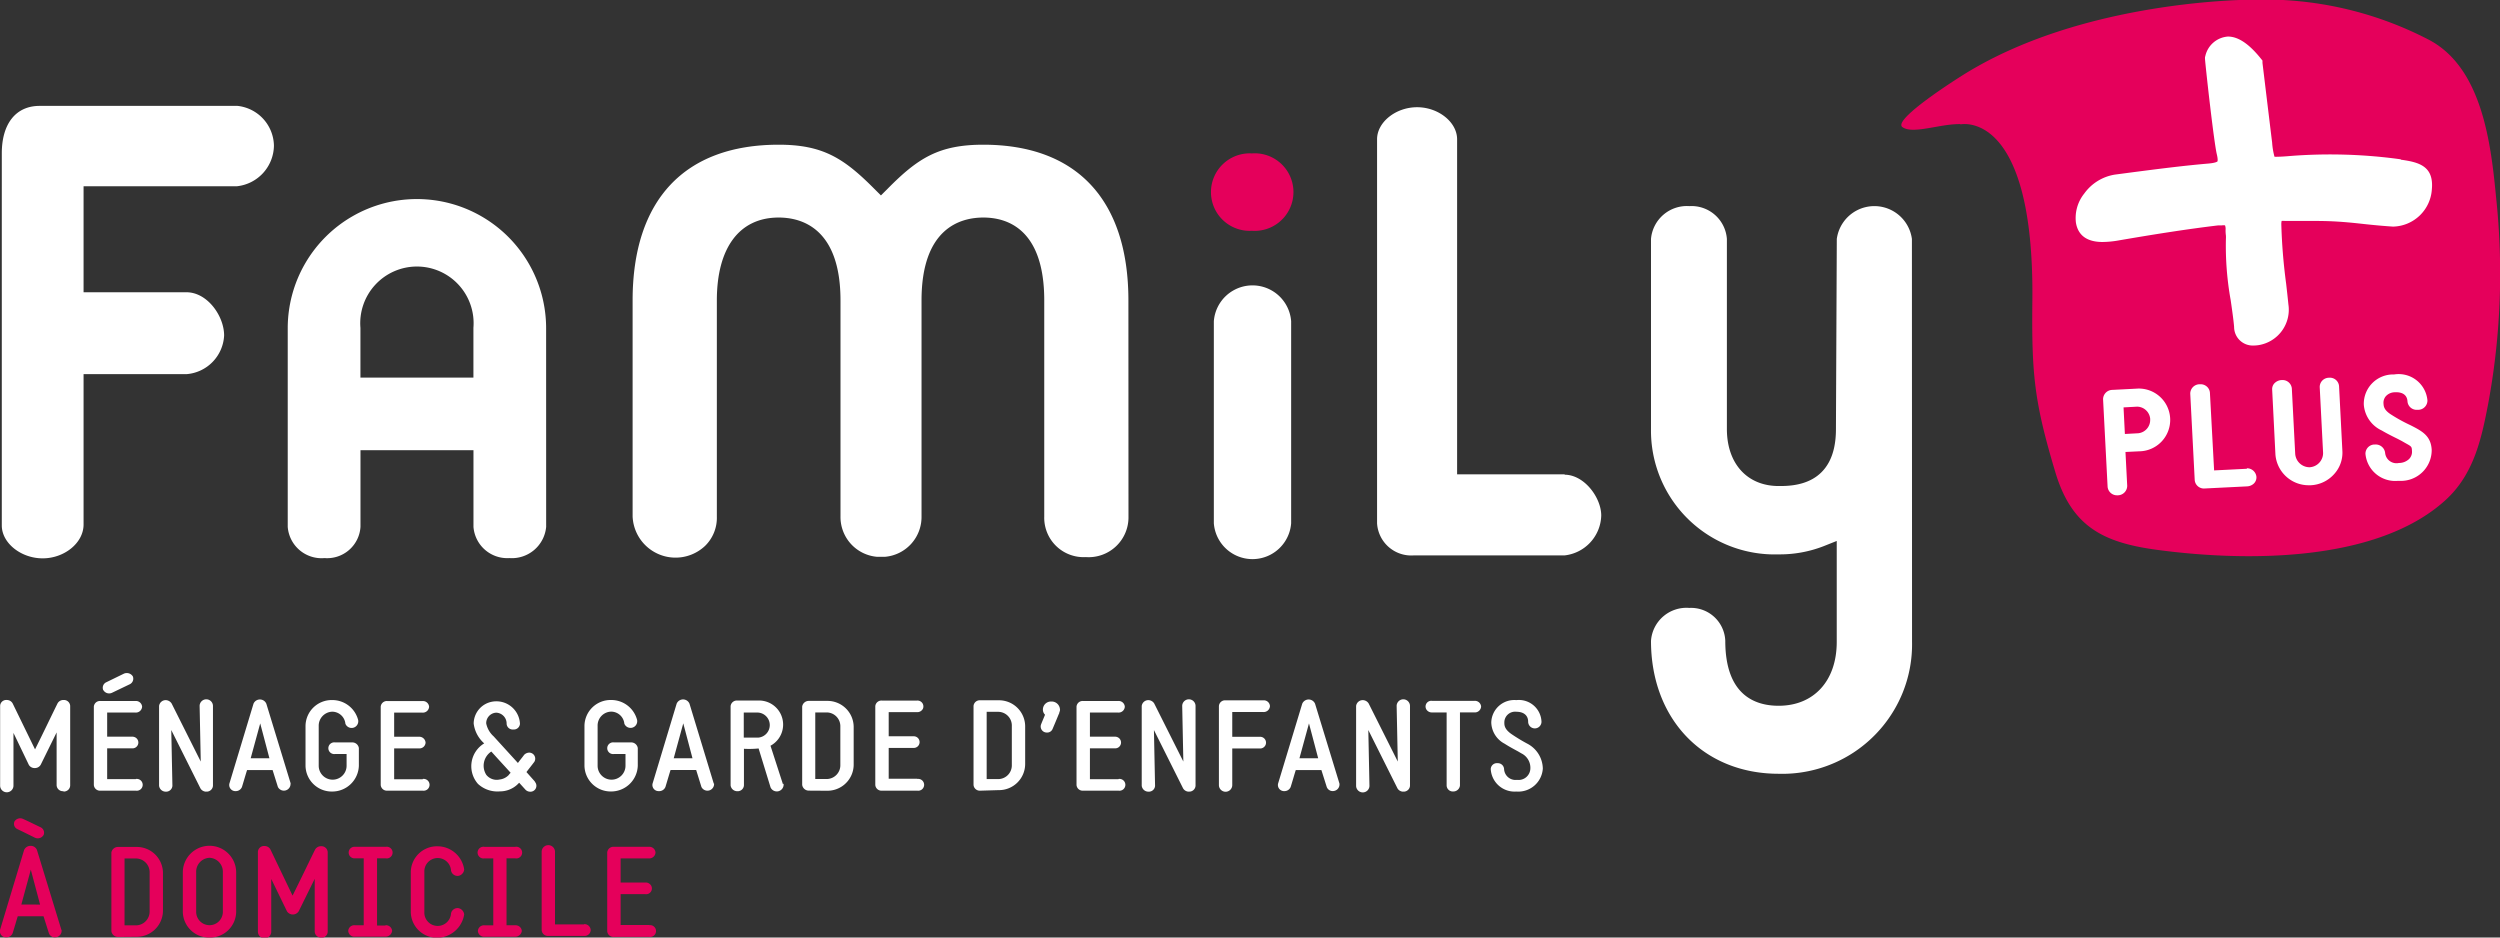 <?xml version="1.0" encoding="UTF-8"?>
<svg xmlns="http://www.w3.org/2000/svg" xmlns:xlink="http://www.w3.org/1999/xlink" width="196" height="73.5" viewBox="0 0 196 73.5">
  <rect x="0" y="0" width="196" height="73.5" fill="#333333" stroke="none"/>
  <defs>
    <clipPath id="clip-path">
      <rect id="Rectangle_62" data-name="Rectangle 62" width="196" height="73.5" fill="#fff"></rect>
    </clipPath>
  </defs>
  <g id="logo_blanc" data-name="logo blanc" clip-path="url(#clip-path)">
    <path id="Tracé_399" data-name="Tracé 399" d="M18.553,6.778H3.075c-1.851,0-2.96,1.391-2.96,3.716V39.676c0,1.371,1.5,2.574,3.205,2.574S6.526,41.037,6.526,39.6V27.81H14.59a3.2,3.2,0,0,0,2.955-3.028c0-1.537-1.318-3.393-2.955-3.393H6.526V13.078H18.553A3.245,3.245,0,0,0,21.45,9.9a3.193,3.193,0,0,0-2.9-3.127" transform="translate(0.026 1.524)" fill="#fff"></path>
    <path id="Tracé_400" data-name="Tracé 400" d="M79.357,21.471c0-7.874-4.042-12.21-11.379-12.21-3.472,0-5.119,1.042-7.5,3.455l-.523.521-.523-.521c-2.379-2.392-4.026-3.455-7.493-3.455-7.384,0-11.452,4.336-11.452,12.21V38.413a3.37,3.37,0,0,0,5.676,2.306,3.075,3.075,0,0,0,.928-2.306V21.471c0-4.133,1.767-6.5,4.847-6.5,1.809,0,4.847.844,4.847,6.5V38.413a3.131,3.131,0,0,0,2.881,3.158h.586a3.131,3.131,0,0,0,2.886-3.158V21.471c0-5.654,3.033-6.5,4.847-6.5s4.774.844,4.774,6.5V38.413a3.088,3.088,0,0,0,3.263,3.179,3.123,3.123,0,0,0,3.341-3.179Z" transform="translate(9.11 2.084)" fill="#fff"></path>
    <path id="Tracé_401" data-name="Tracé 401" d="M83.747,21.076a3.039,3.039,0,0,0-6.061,0V36.913a3.039,3.039,0,0,0,6.061,0Z" transform="translate(17.479 4.11)" fill="#fff"></path>
    <path id="Tracé_402" data-name="Tracé 402" d="M102.852,35.644H94.407V9.374c0-1.339-1.464-2.512-3.137-2.512s-3.138,1.173-3.138,2.512V39.485A2.686,2.686,0,0,0,91.008,42h11.823a3.232,3.232,0,0,0,2.876-3.127c0-1.4-1.328-3.2-2.876-3.2" transform="translate(19.83 1.544)" fill="#fff"></path>
    <path id="Tracé_403" data-name="Tracé 403" d="M126.12,15.766a2.971,2.971,0,0,0-5.889,0l-.067,14.915c0,4.456-3.379,4.456-4.487,4.456-2.468,0-4.063-1.756-4.063-4.471v-14.9a2.78,2.78,0,0,0-2.944-2.574,2.823,2.823,0,0,0-3.006,2.574v14.9a9.7,9.7,0,0,0,10.008,9.829,9.482,9.482,0,0,0,3.535-.646l1.019-.406v7.921c0,3.038-1.788,5-4.555,5-1.909,0-4.183-.886-4.183-5.091a2.687,2.687,0,0,0-2.824-2.58,2.785,2.785,0,0,0-3,2.58c0,6.149,4.115,10.423,10.008,10.423a10.183,10.183,0,0,0,9.718-6.343,10.112,10.112,0,0,0,.74-4.011Z" transform="translate(23.774 2.968)" fill="#fff"></path>
    <path id="Tracé_404" data-name="Tracé 404" d="M32.973,26.732H24.115v-3.9a4.444,4.444,0,1,1,8.858,0Zm5.7-3.841a10.129,10.129,0,0,0-20.258-.057v15.6A2.661,2.661,0,0,0,21.3,40.881a2.619,2.619,0,0,0,2.819-2.449V32.423h8.858v6.009a2.658,2.658,0,0,0,2.818,2.449,2.7,2.7,0,0,0,2.881-2.449Z" transform="translate(4.143 2.873)" fill="#fff"></path>
    <path id="Tracé_405" data-name="Tracé 405" d="M80.717,9.82a3.038,3.038,0,1,0,0,6.066,3.042,3.042,0,0,0,1.234-5.9A3.022,3.022,0,0,0,80.717,9.82Z" transform="translate(17.435 2.208)" fill="#e5005b"></path>
    <path id="Tracé_406" data-name="Tracé 406" d="M126.321,9.754s5.794-1.251,5.637,13.8c-.062,5.8.136,7.906,1.8,13.466,1.286,4.289,3.755,5.54,8.095,6.108,6.9.912,17.074.969,22.454-3.877,2.254-2.027,2.851-4.8,3.388-7.593a56.034,56.034,0,0,0,.622-16.155c-.408-4.273-1.1-10.292-5.386-12.439a27.92,27.92,0,0,0-13.6-3.085S135.891-.11,126.326,6.008c0,0-5.38,3.372-4.555,3.961s2.934-.266,4.545-.235" transform="translate(27.379 -0.004)" fill="#e5005b"></path>
    <path id="Tracé_407" data-name="Tracé 407" d="M138.289,27.277a1.044,1.044,0,0,1-.936,1.094l-1.046.057-.105-2.084,1.046-.057h.053a1.045,1.045,0,0,1,.993,1Zm-1.115-2.4-1.84.094a.74.74,0,0,0-.737.735l.355,6.858a.736.736,0,0,0,.763.672h.043a.747.747,0,0,0,.731-.75l-.136-2.647,1.072-.052a2.46,2.46,0,1,0-.256-4.909" transform="translate(30.284 5.596)" fill="#fff"></path>
    <path id="Tracé_408" data-name="Tracé 408" d="M144.631,31.217l-2.584.13-.329-6.092a.724.724,0,0,0-.246-.485.732.732,0,0,0-.517-.177h-.042a.736.736,0,0,0-.682.457.722.722,0,0,0-.055.283l.35,6.775a.722.722,0,0,0,.758.657l3.358-.167a.826.826,0,0,0,.522-.224.671.671,0,0,0,.2-.521.741.741,0,0,0-.763-.672" transform="translate(31.54 5.533)" fill="#fff"></path>
    <path id="Tracé_409" data-name="Tracé 409" d="M149.926,24.176h-.042a.726.726,0,0,0-.284.053.737.737,0,0,0-.241.159.729.729,0,0,0-.159.24.721.721,0,0,0-.053.283L149.408,30a1.09,1.09,0,0,1-.055.434,1.118,1.118,0,0,1-.991.759h-.051a1.131,1.131,0,0,1-1.088-1.084l-.262-5.091a.73.73,0,0,0-.752-.662h-.042a.847.847,0,0,0-.576.261.665.665,0,0,0-.173.479l.256,5.091a2.611,2.611,0,0,0,2.615,2.418h.141a2.613,2.613,0,0,0,1.819-.844,2.483,2.483,0,0,0,.675-1.84l-.261-5.091a.721.721,0,0,0-.753-.657" transform="translate(32.719 5.439)" fill="#fff"></path>
    <path id="Tracé_410" data-name="Tracé 410" d="M154.966,27.956a12.7,12.7,0,0,1-1.523-.834c-.586-.365-.6-.657-.616-.891a.785.785,0,0,1,.194-.568.967.967,0,0,1,.706-.3c.606-.031.957.229.982.719a.721.721,0,0,0,.764.657h.062a.731.731,0,0,0,.684-.456.727.727,0,0,0,.054-.284,2.263,2.263,0,0,0-2.615-2.032,2.3,2.3,0,0,0-2.374,2.361,2.432,2.432,0,0,0,1.408,2.032l.072.042c.209.12.465.266,1.177.615l.319.167.309.177c.461.255.477.266.491.6a.775.775,0,0,1-.047.354.792.792,0,0,1-.2.3,1.163,1.163,0,0,1-.779.292.894.894,0,0,1-1.078-.792.741.741,0,0,0-.773-.657h-.048a.722.722,0,0,0-.671.455.707.707,0,0,0-.05.28,2.34,2.34,0,0,0,2.521,2.116h.172a2.411,2.411,0,0,0,2.5-2.428C156.55,28.769,155.849,28.409,154.966,27.956Z" transform="translate(34.038 5.391)" fill="#fff"></path>
    <path id="Tracé_411" data-name="Tracé 411" d="M158.339,11.965a40.351,40.351,0,0,0-8.68-.261c-.435.037-.737.057-.968.057a1.75,1.75,0,0,1-.261,0,5.577,5.577,0,0,1-.184-1.1c-.058-.464-.7-5.774-.758-6.254V4.221l-.12-.146c-.936-1.167-1.784-1.735-2.588-1.735a1.96,1.96,0,0,0-1.768,1.506l-.031.115v.12c.056.761.706,6.6.93,7.5.105.432.048.547.048.547s-.1.115-.7.167c-1.95.167-3.921.422-5.825.667l-1.512.2a3.666,3.666,0,0,0-2.406,1.485,3.068,3.068,0,0,0-.653,2.288c.167,1,.873,1.511,2.091,1.511a7.654,7.654,0,0,0,1.3-.13c2.615-.448,5.23-.87,7.776-1.173h.282a.894.894,0,0,1,.241,0,.829.829,0,0,1,.042.354,2.9,2.9,0,0,0,.026.438,2,2,0,0,1,0,.271,24.125,24.125,0,0,0,.377,4.815c.109.761.214,1.48.266,2.085a1.46,1.46,0,0,0,.454,1.057,1.465,1.465,0,0,0,1.083.4,2.5,2.5,0,0,0,.382-.031,2.811,2.811,0,0,0,2.337-3.194c-.047-.474-.11-1.042-.178-1.636a44.081,44.081,0,0,1-.377-4.633,1.161,1.161,0,0,1,.027-.276,1.538,1.538,0,0,1,.235,0h1.611c.773,0,1.6,0,2.411.047s1.495.12,2.222.2,1.5.151,2.248.2a3.117,3.117,0,0,0,3.049-2.934c.162-1.808-1.009-2.121-2.448-2.314" transform="translate(29.89 0.526)" fill="#fff"></path>
    <path id="Tracé_412" data-name="Tracé 412" d="M118.863,52.364a1.929,1.929,0,0,0,2.092-1.8,2.245,2.245,0,0,0-1.229-1.959,13.457,13.457,0,0,1-1.265-.771c-.523-.38-.523-.677-.523-.891a.842.842,0,0,1,.931-.834c.638,0,.936.328.936.782a.523.523,0,0,0,1.046,0,1.772,1.772,0,0,0-1.971-1.694,1.805,1.805,0,0,0-1.966,1.756,1.938,1.938,0,0,0,1.046,1.662c.188.12.366.234,1.046.6l.267.156a1.26,1.26,0,0,1,.706,1.188.925.925,0,0,1-1.046.891.9.9,0,0,1-1.015-.85.491.491,0,0,0-.332-.434.493.493,0,0,0-.191-.025.48.48,0,0,0-.523.459,1.87,1.87,0,0,0,2.045,1.761Zm-6.584-7.108a.448.448,0,0,0-.359.784.492.492,0,0,0,.359.123h1.135v5.733a.485.485,0,0,0,.33.44.489.489,0,0,0,.192.024.522.522,0,0,0,.523-.464V46.162h1.135a.491.491,0,0,0,.523-.464.486.486,0,0,0-.523-.443ZM110,52.364a.347.347,0,0,0,.141,0,.49.49,0,0,0,.4-.453V45.657a.523.523,0,0,0-1.046,0l.089,4.357L107.3,45.459a.56.56,0,0,0-.46-.261.522.522,0,0,0-.523.459V51.91a.523.523,0,0,0,1.046,0l-.089-4.367,2.285,4.57a.522.522,0,0,0,.455.261Zm-8.126-2.606.748-2.736.722,2.736Zm3.137,1.98L103.1,45.485a.546.546,0,0,0-1.009,0L100.2,51.738a.479.479,0,0,0,.27.552.483.483,0,0,0,.217.042.523.523,0,0,0,.5-.328c.141-.443.256-.87.4-1.324h2.008L104.012,52a.492.492,0,0,0,.476.328.524.524,0,0,0,.394-.174.52.52,0,0,0,.129-.41Zm-5.972-5.607a.49.49,0,0,0,.523-.464.481.481,0,0,0-.523-.453H96.084a.48.48,0,0,0-.523.453v6.191a.523.523,0,0,0,1.046,0V48.987h2.139a.46.46,0,0,0,.469-.269.458.458,0,0,0-.113-.528.461.461,0,0,0-.357-.115H96.607V46.131Zm-5.846,6.233a.335.335,0,0,0,.136,0,.491.491,0,0,0,.4-.453V45.657a.523.523,0,0,0-1.046,0l.089,4.357-2.285-4.555a.55.55,0,0,0-.455-.261.522.522,0,0,0-.523.459V51.91a.522.522,0,0,0,.523.464.485.485,0,0,0,.523-.464l-.089-4.367,2.285,4.57a.523.523,0,0,0,.46.261Zm-5.5-.969H85.448V48.976h1.935a.456.456,0,0,0,.193-.886.494.494,0,0,0-.193-.026H85.448V46.173H87.66a.485.485,0,0,0,.523-.464.477.477,0,0,0-.051-.182.482.482,0,0,0-.472-.261H84.92a.481.481,0,0,0-.472.261.477.477,0,0,0-.051.182v6.134a.481.481,0,0,0,.523.453h2.772a.464.464,0,1,0,0-.917ZM83.1,45.943a.653.653,0,0,0-.685-.636.632.632,0,0,0-.605.388.629.629,0,0,0-.049.248.563.563,0,0,0,.167.4c-.1.255-.22.521-.319.782a.475.475,0,0,0,.46.615.455.455,0,0,0,.455-.292c.387-.907.476-1.157.523-1.235a.169.169,0,0,0,0-.052.519.519,0,0,0,.058-.255Zm-5.747.172h.926a1.074,1.074,0,0,1,1.046,1.11v3.054a1.076,1.076,0,0,1-1.046,1.11h-.926Zm.926,6.139a2.055,2.055,0,0,0,2.092-2.027v-3a2.05,2.05,0,0,0-1.3-1.875,2.064,2.064,0,0,0-.79-.142H76.846a.491.491,0,0,0-.523.443v6.191a.491.491,0,0,0,.523.453Zm-6.364-.891H69.672V48.945h1.935a.457.457,0,1,0,0-.912H69.672V46.141h2.212a.492.492,0,0,0,.475-.277.461.461,0,0,0-.475-.63h-2.74a.48.48,0,0,0-.523.443v6.165a.481.481,0,0,0,.523.453h2.771a.464.464,0,1,0,0-.917Zm-8-5.2h.92a1.08,1.08,0,0,1,1.046,1.11v3a1.08,1.08,0,0,1-1.046,1.11h-.92Zm.92,6.139a2.059,2.059,0,0,0,1.924-1.242,2.047,2.047,0,0,0,.167-.785v-3a2.054,2.054,0,0,0-2.092-2.017H63.412a.522.522,0,0,0-.523.443v6.139a.522.522,0,0,0,.523.453Zm-6.526-4.169V46.173h1.124a.985.985,0,0,1,0,1.965Zm3.069,3.648-.973-3.007a1.886,1.886,0,0,0-.973-3.544H57.8a.491.491,0,0,0-.523.443v6.207a.522.522,0,0,0,.523.459.49.49,0,0,0,.523-.459V49.013a7.626,7.626,0,0,0,1.15-.026l.936,3.049a.535.535,0,0,0,1.02-.287Zm-8.56-2.027.748-2.736.722,2.736Zm3.137,1.98-1.9-6.254a.546.546,0,0,0-1.009,0L51.16,51.738a.48.48,0,0,0,.27.552.483.483,0,0,0,.217.042A.523.523,0,0,0,52.17,52c.136-.443.256-.87.4-1.324h2.008L54.988,52a.523.523,0,0,0,.994-.255Zm-8.053.625A2.088,2.088,0,0,0,50,50.342V48.955a.523.523,0,0,0-.523-.443h-1.36a.459.459,0,1,0,0,.912h.92v.917a1.093,1.093,0,0,1-2.186,0V47.215A1.091,1.091,0,0,1,47.9,46.1a1.045,1.045,0,0,1,1.046.943.523.523,0,0,0,1-.292,2.09,2.09,0,0,0-2.034-1.563,2.05,2.05,0,0,0-2.092,2.022v3.127a2.054,2.054,0,0,0,2.092,2.022Zm-9.381-3.127c.523.584.994,1.089,1.511,1.662a1.818,1.818,0,0,0-.162.188,1.158,1.158,0,0,1-.7.339,1.048,1.048,0,0,1-1.046-.365,1.331,1.331,0,0,1,.387-1.824Zm3.4,2.335-.649-.73c.209-.276.408-.521.617-.8a.475.475,0,0,0-.4-.724.571.571,0,0,0-.4.177c-.157.219-.329.417-.486.636l-1.9-2.084a1.864,1.864,0,0,1-.586-1.016.824.824,0,0,1,.784-.844.851.851,0,0,1,.816.87.476.476,0,0,0,.523.448.48.48,0,0,0,.523-.448,1.85,1.85,0,0,0-2.51-1.639,1.761,1.761,0,0,0-1.119,1.613,2.478,2.478,0,0,0,.826,1.563,2.092,2.092,0,0,0-.486,3.179,2.238,2.238,0,0,0,1.71.584,2,2,0,0,0,1.36-.521l.157-.156.5.552a.524.524,0,0,0,.376.151.464.464,0,0,0,.371-.756ZM33.141,51.4H30.9V48.982h1.94a.48.48,0,0,0,.523-.443.492.492,0,0,0-.523-.469H30.9V46.178h2.217a.49.49,0,0,0,.523-.464.486.486,0,0,0-.523-.443H30.369a.48.48,0,0,0-.523.443v6.128a.481.481,0,0,0,.523.453h2.771a.464.464,0,1,0,0-.917Zm-7.1.964a2.088,2.088,0,0,0,2.092-2.022V48.955a.523.523,0,0,0-.523-.443h-1.36a.459.459,0,0,0-.509.456.458.458,0,0,0,.153.341.461.461,0,0,0,.357.115h.92v.917a1.093,1.093,0,0,1-2.186,0V47.215a1.1,1.1,0,0,1,1.046-1.11,1.045,1.045,0,0,1,1.046.943.523.523,0,0,0,1-.292,2.09,2.09,0,0,0-2.034-1.563,2.05,2.05,0,0,0-2.092,2.022v3.127a2.054,2.054,0,0,0,2.092,2.022Zm-6.39-2.606.748-2.736.722,2.736Zm3.138,1.98-1.909-6.254a.546.546,0,0,0-1.009,0l-1.888,6.254a.48.48,0,0,0,.269.552.483.483,0,0,0,.217.042.523.523,0,0,0,.5-.328c.136-.443.256-.87.4-1.324H21.37L21.783,52a.523.523,0,0,0,.993-.255Zm-6.636.625a.347.347,0,0,0,.141,0,.491.491,0,0,0,.4-.453V45.657a.523.523,0,0,0-1.046,0l.089,4.357-2.285-4.555a.57.57,0,0,0-.46-.261.523.523,0,0,0-.523.459V51.91a.522.522,0,0,0,.523.464.491.491,0,0,0,.523-.464l-.089-4.367,2.285,4.57a.523.523,0,0,0,.455.261ZM8.1,44.411a.524.524,0,0,0,.685.208l1.4-.672a.484.484,0,0,0,.225-.615.56.56,0,0,0-.7-.208L8.323,43.8a.473.473,0,0,0-.225.625Zm2.552,6.983H8.4V48.976h1.94a.456.456,0,0,0,.193-.886.494.494,0,0,0-.193-.026H8.4V46.173h2.217a.49.49,0,0,0,.523-.464.486.486,0,0,0-.523-.443H7.878a.481.481,0,0,0-.472.261.479.479,0,0,0-.051.182v6.134a.481.481,0,0,0,.523.453H10.65a.464.464,0,1,0,0-.917Zm-5.668.969A.49.49,0,0,0,5.5,51.9V45.646a.492.492,0,0,0-.523-.459.523.523,0,0,0-.465.261c-.575,1.167-1.182,2.444-1.767,3.611L.986,45.448a.523.523,0,0,0-.455-.261.481.481,0,0,0-.477.271.478.478,0,0,0-.046.187V51.9a.523.523,0,0,0,1.046,0V47.767l1.208,2.512a.523.523,0,0,0,.46.245.523.523,0,0,0,.465-.255l1.25-2.538v4.143a.491.491,0,0,0,.331.438.5.5,0,0,0,.192.026" transform="translate(0.002 9.692)" fill="#fff"></path>
    <path id="Tracé_413" data-name="Tracé 413" d="M50.9,60.737H48.659V58.319h1.935a.451.451,0,0,0,.361-.787.493.493,0,0,0-.361-.125H48.659V55.515h2.212a.486.486,0,0,0,.477-.276.483.483,0,0,0,.046-.188.479.479,0,0,0-.168-.331.481.481,0,0,0-.355-.112h-2.74a.481.481,0,0,0-.472.261.476.476,0,0,0-.051.182v6.165a.478.478,0,0,0,.165.337.483.483,0,0,0,.358.116H50.9a.466.466,0,0,0,.493-.265.465.465,0,0,0-.493-.652Zm-5.1-.047H43.514V55a.523.523,0,0,0-1.046,0v6.139a.486.486,0,0,0,.523.453h2.8a.48.48,0,0,0,.523-.453.491.491,0,0,0-.33-.443.494.494,0,0,0-.193-.026Zm-5.412.068h-.675V55.51h.675a.459.459,0,1,0,0-.9h-2.4a.46.46,0,0,0-.5.256.458.458,0,0,0,.123.548.461.461,0,0,0,.379.1h.685v5.248h-.685a.476.476,0,0,0-.356.11.474.474,0,0,0-.167.332.486.486,0,0,0,.523.453h2.4a.522.522,0,0,0,.523-.453.48.48,0,0,0-.334-.422A.485.485,0,0,0,40.386,60.758Zm-6.087.98a2.168,2.168,0,0,0,2.092-1.824.559.559,0,0,0-.465-.5.523.523,0,0,0-.565.406,1.047,1.047,0,0,1-1.1.988,1.044,1.044,0,0,1-.991-1.1V56.589a1.047,1.047,0,0,1,2.092-.109.523.523,0,0,0,.565.406.559.559,0,0,0,.465-.5A2.116,2.116,0,0,0,34.3,54.567a2.05,2.05,0,0,0-2.092,2.022v3.127A2.049,2.049,0,0,0,34.3,61.738Zm-4.084-.959h-.654V55.51h.675a.46.46,0,0,0,.5-.256.459.459,0,0,0-.3-.639.463.463,0,0,0-.2-.007H27.842a.455.455,0,0,0-.353.113.452.452,0,0,0,0,.675.455.455,0,0,0,.353.113h.675v5.248h-.69a.471.471,0,0,0-.475.259.468.468,0,0,0-.048.184.481.481,0,0,0,.523.453h2.395a.522.522,0,0,0,.523-.453.48.48,0,0,0-.334-.422.485.485,0,0,0-.189-.021Zm-5.046.959a.491.491,0,0,0,.475-.277.488.488,0,0,0,.048-.187V55.02a.49.49,0,0,0-.332-.434.494.494,0,0,0-.191-.025.523.523,0,0,0-.465.261c-.575,1.167-1.182,2.444-1.767,3.611L21.2,54.806a.524.524,0,0,0-.455-.261.481.481,0,0,0-.477.271.477.477,0,0,0-.046.187v6.254a.523.523,0,0,0,1.046,0V57.126L22.5,59.663a.546.546,0,0,0,.925-.01l1.25-2.538v4.143a.489.489,0,0,0,.164.341.492.492,0,0,0,.359.123Zm-8.743-6.269a1.091,1.091,0,0,1,1.046,1.11v3.127a1.046,1.046,0,0,1-2.092,0V56.578a1.091,1.091,0,0,1,1.046-1.11Zm0,6.253A2.05,2.05,0,0,0,18.518,59.7V56.573a2.092,2.092,0,0,0-4.183,0V59.7a2.054,2.054,0,0,0,2.092,2.022Zm-6.662-6.2h.92a1.08,1.08,0,0,1,1.046,1.11v3.022a1.08,1.08,0,0,1-1.046,1.11h-.92Zm.92,6.139a2.055,2.055,0,0,0,2.092-2.027v-3a2.05,2.05,0,0,0-1.3-1.874,2.064,2.064,0,0,0-.79-.142H9.257a.523.523,0,0,0-.523.443v6.16a.523.523,0,0,0,.523.453ZM3.416,53.691a.468.468,0,0,0-.23-.615c-.439-.208-.926-.453-1.37-.651a.524.524,0,0,0-.68.2.453.453,0,0,0,.23.594c.439.208.926.453,1.37.672a.524.524,0,0,0,.68-.208ZM1.675,59.132,2.417,56.4l.727,2.736Zm3.138,1.98L2.9,54.859a.523.523,0,0,0-.486-.328.554.554,0,0,0-.523.328L.007,61.112a.479.479,0,0,0,.269.552.484.484,0,0,0,.217.042.523.523,0,0,0,.5-.328c.141-.443.261-.87.4-1.324H3.416l.418,1.324a.492.492,0,0,0,.476.328.522.522,0,0,0,.5-.365.519.519,0,0,0,.02-.219Z" transform="translate(-0.002 11.783)" fill="#e5005b"></path>
  </g>
</svg>
